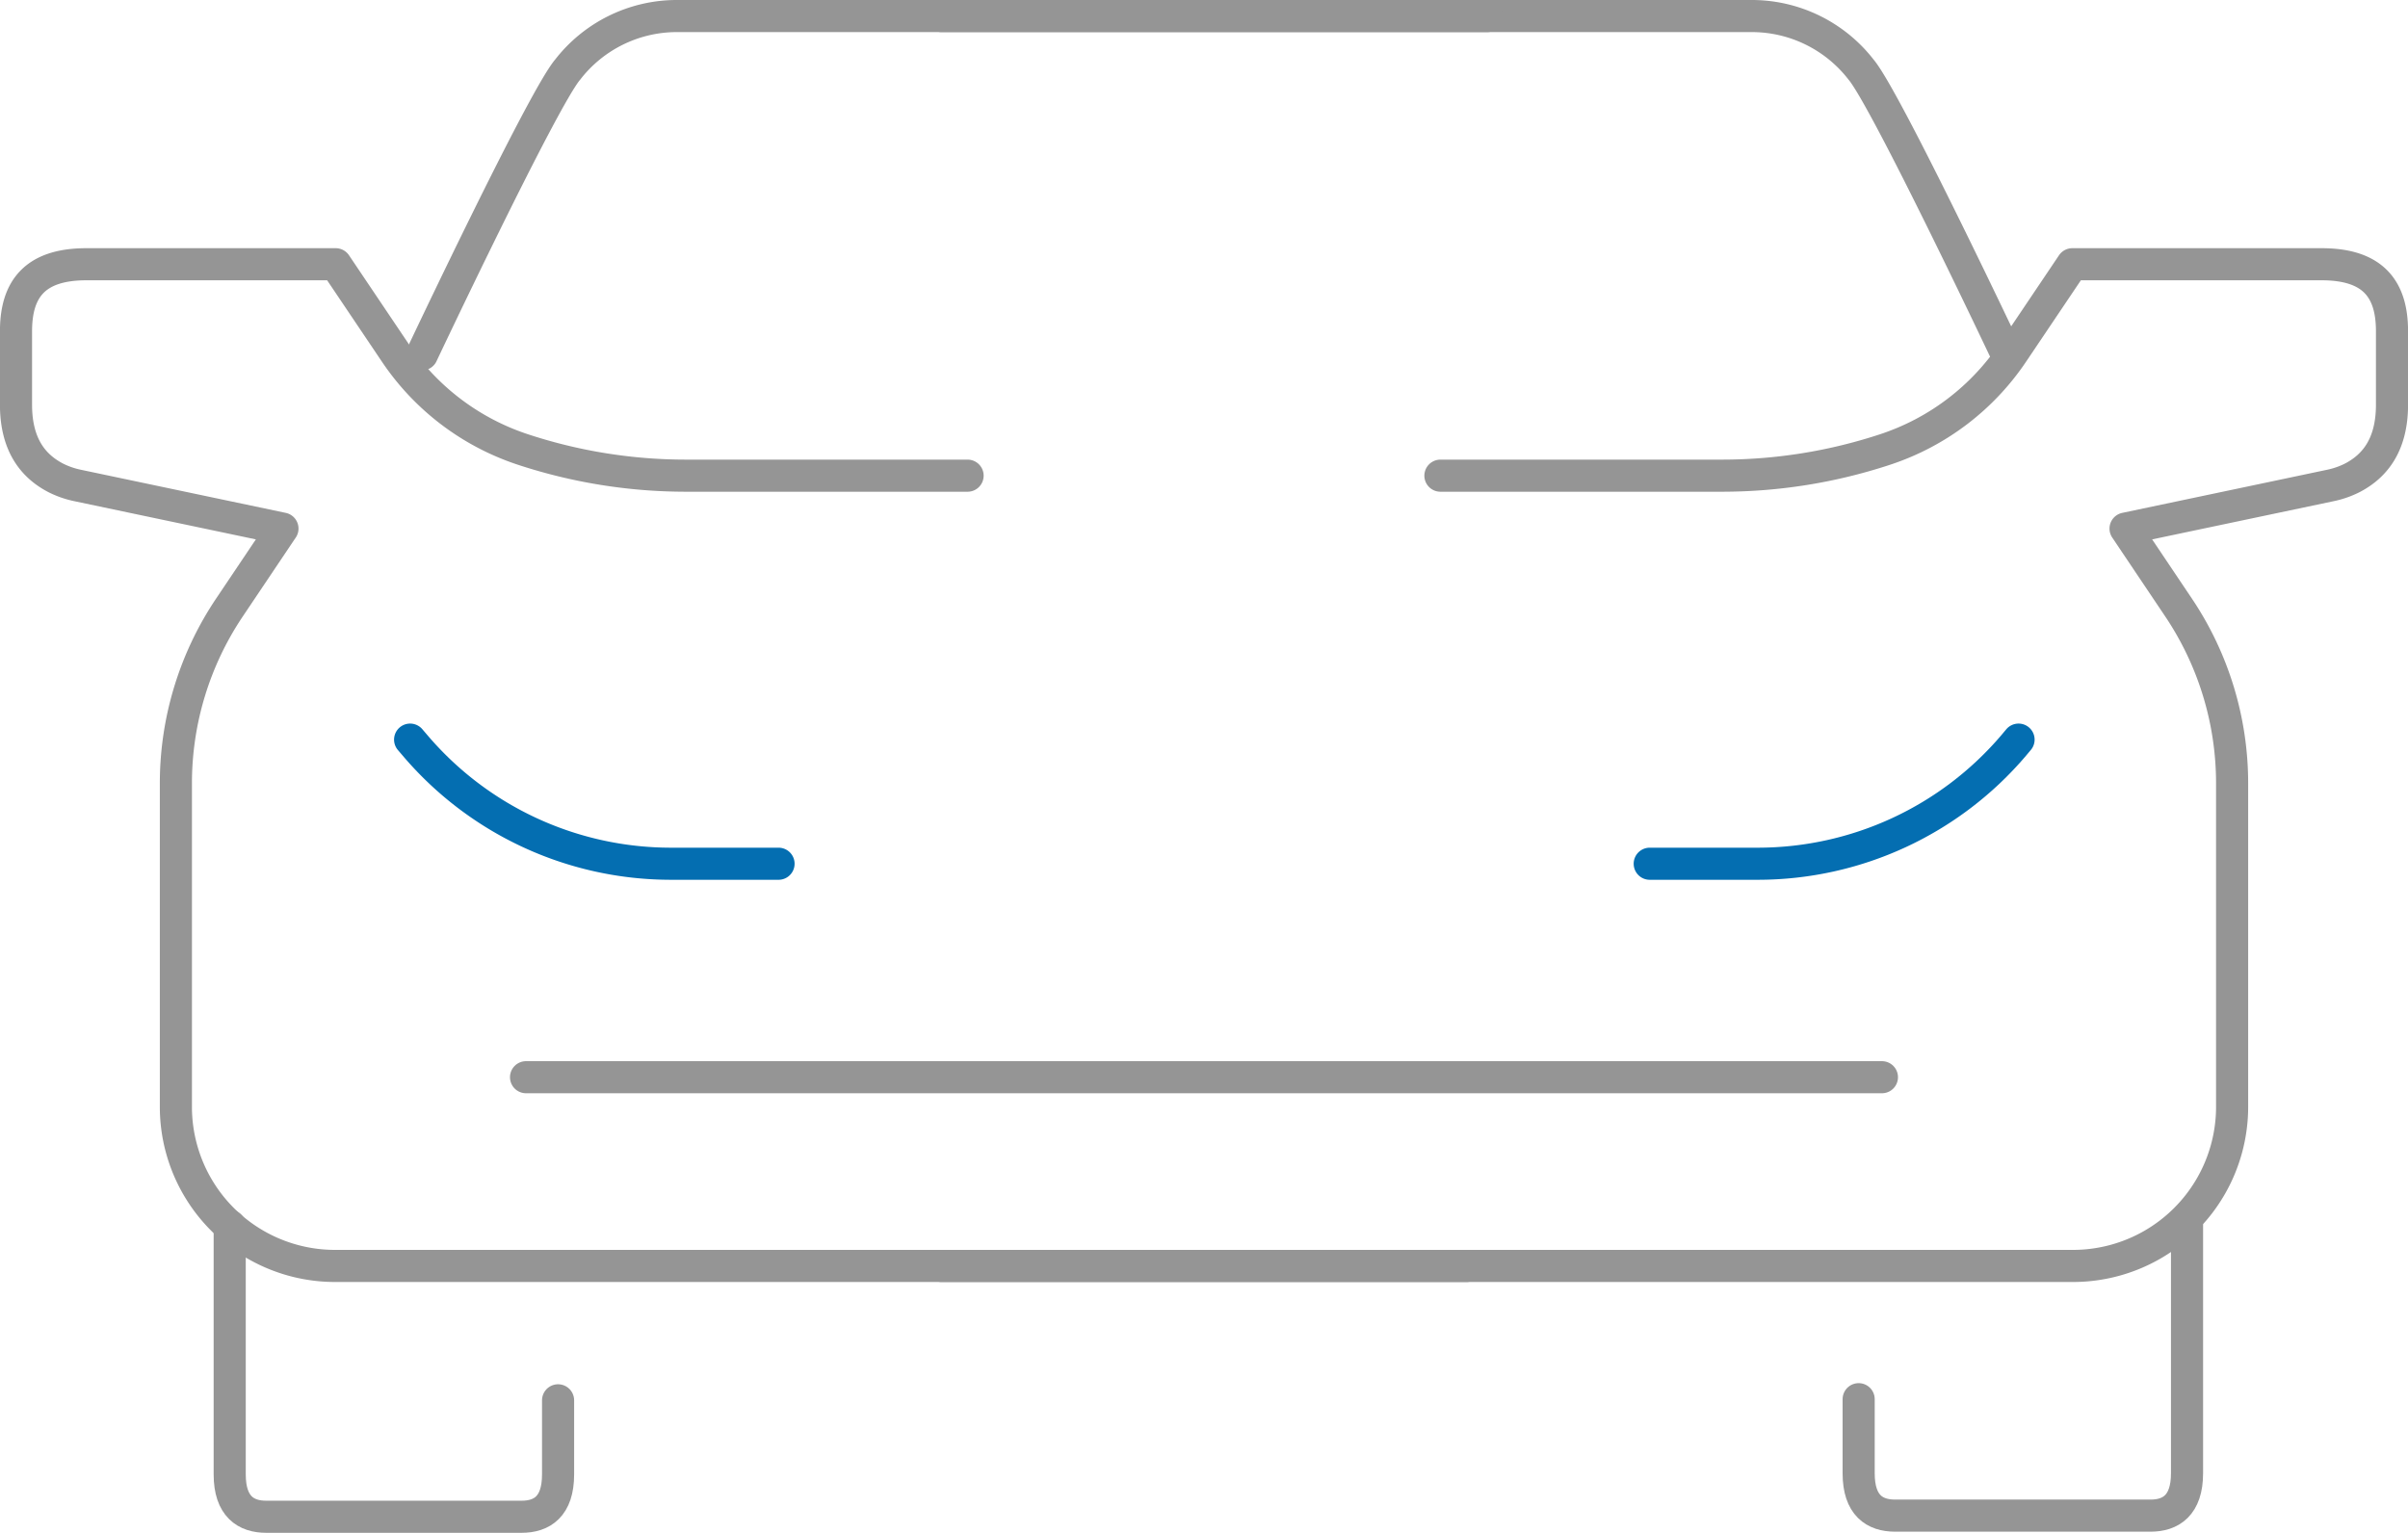 <?xml version="1.0" encoding="UTF-8"?> <svg xmlns="http://www.w3.org/2000/svg" data-name="Layer 1" version="1.1" viewBox="0 0 300 191.01"><g fill="none" stroke-linecap="round" stroke-linejoin="round" stroke-width="4"><path d="m117.31 157.76h140.87a19.831 19.831 0 0 0 19.907-19.768v-40.401a39.293 39.294 0 0 0-6.695-21.919l-6.581-9.801 25.457-5.359a10.972 10.972 0 0 0 2.749-0.942c2.8-1.438 4.99-4.073 4.99-9.139v-9.152c0-5.257-2.355-8.35-8.77-8.35h-31.057l-7.408 11.01a30.765 30.765 0 0 1-15.885 12.067 64.915 64.917 0 0 1-20.365 3.271h-35.067" stroke="#959595"></path><path d="m251.48 92.171-0.598 0.713a41.851 41.852 0 0 1-31.821 14.753h-13.53" stroke="#046EB1"></path><g stroke="#959595"><path d="m272.47 152.61v30.995c0 4.01-2.037 5.27-4.544 5.27h-31.821c-2.546 0-4.544-1.273-4.544-5.27v-9.241"></path><path d="m117.31 2h101.08a17.222 17.222 0 0 1 13.467 6.67c3.08 3.615 18.151 35.488 18.151 35.488"></path><line x1="234.46" x2="65.536" y1="134.24" y2="134.24"></line></g><path d="m51.094 92.171 0.611 0.713a41.826 41.827 0 0 0 31.821 14.753h13.467" stroke="#046EB1"></path><g stroke="#959595"><path d="m185.26 2h-101.08a17.196 17.197 0 0 0-13.454 6.67c-3.093 3.615-18.151 35.488-18.151 35.488"></path><path d="m182.69 157.76h-140.87a19.831 19.831 0 0 1-19.907-19.768v-40.401a39.293 39.294 0 0 1 6.695-21.919l6.581-9.801-25.457-5.359a10.972 10.972 0 0 1-2.749-0.942c-2.8-1.438-4.989-4.073-4.989-9.139v-9.152c0-5.257 2.355-8.35 8.77-8.35h31.057l7.408 11.01a30.765 30.765 0 0 0 15.885 12.067 64.915 64.917 0 0 0 20.365 3.271h35.067"></path><path d="m28.618 152.75v30.995c0 4.01 2.037 5.27 4.544 5.27h31.821c2.546 0 4.544-1.273 4.544-5.27v-9.241"></path></g></g></svg> 